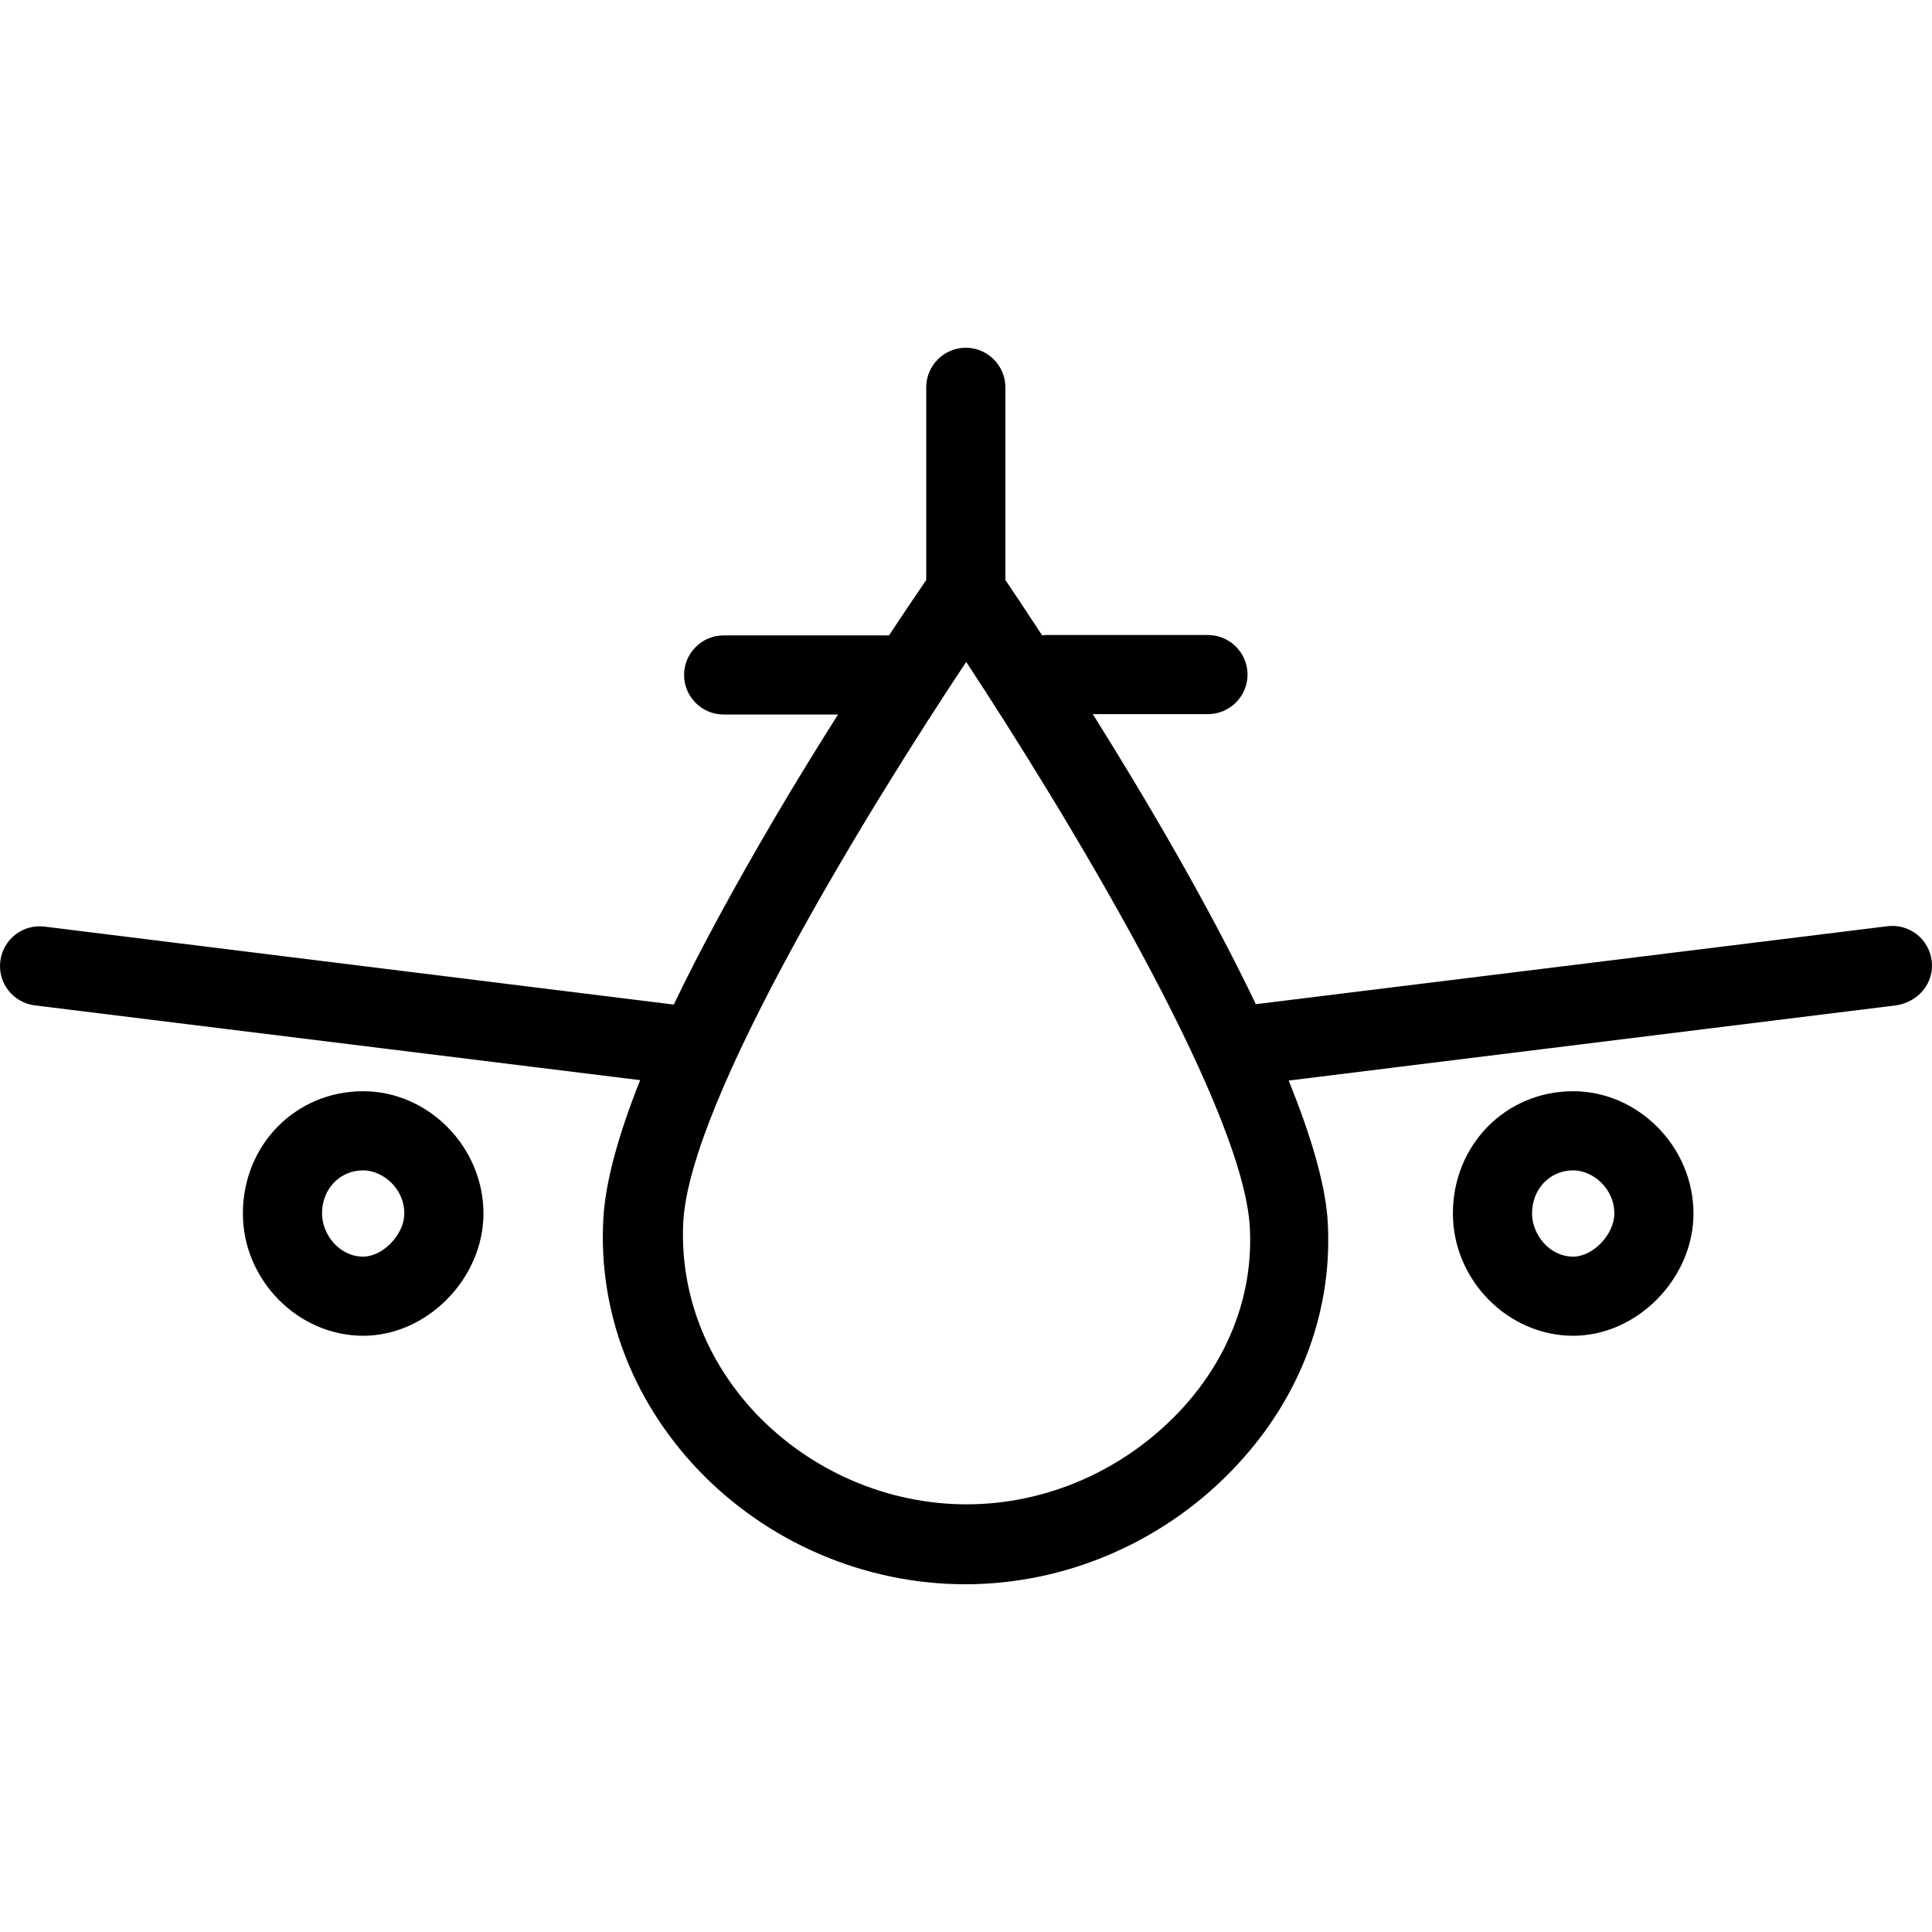 <?xml version="1.0" encoding="iso-8859-1"?>
<!-- Uploaded to: SVG Repo, www.svgrepo.com, Generator: SVG Repo Mixer Tools -->
<svg fill="#000000" height="800px" width="800px" version="1.1" id="Layer_1" xmlns="http://www.w3.org/2000/svg" xmlns:xlink="http://www.w3.org/1999/xlink" 
	 viewBox="0 0 488.262 488.262" xml:space="preserve">
<g transform="translate(0 -540.36)">
	<g>
		<g>
			<path d="M91.781,816.139c-17.1,0-30.4,13.6-30.4,30.9c0,16.8,13.9,30.9,30.4,30.9c16.2,0,30.4-14.5,30.4-30.9
				C122.181,830.239,108.281,816.139,91.781,816.139z M91.781,857.939c-6.1,0-10.4-5.7-10.4-10.9c0-6.2,4.5-10.9,10.4-10.9
				c4.9,0,10.4,4.5,10.4,10.9C102.181,852.339,96.781,857.939,91.781,857.939z"/>
			<path d="M397.581,816.139c-17.1,0-30.4,13.6-30.4,30.9c0,16.8,13.9,30.9,30.4,30.9c16.2,0,30.4-14.5,30.4-30.9
				C427.981,830.239,414.081,816.139,397.581,816.139z M397.581,857.939c-6.1,0-10.4-5.7-10.4-10.9c0-6.2,4.5-10.9,10.4-10.9
				c4.9,0,10.4,4.5,10.4,10.9C407.981,852.339,402.581,857.939,397.581,857.939z"/>
			<path d="M488.181,783.141L488.181,783.141c-0.7-5.5-5.7-9.4-11.2-8.7l-159.6,19.7c-12.1-25.3-28.1-52.4-41.2-73.3h29.1
				c5.5,0,10-4.5,10-10s-4.5-10-10-10h-40.8c-0.4,0-0.7,0-1.1,0.1c-4.2-6.4-7.4-11.2-9.3-14v-48.7c0-5.5-4.5-10-10-10s-10,4.5-10,10
				v48.7c-1.9,2.8-5.2,7.6-9.4,14c-0.3,0-0.6,0-1,0h-40.8c-5.5,0-10,4.5-10,10s4.5,10,10,10h28.9c-5.1,8.1-10.7,17.1-16.2,26.5
				c-10.2,17.4-18.7,33-25.3,46.8l-159-19.7c-5.5-0.7-10.5,3.2-11.2,8.7c-0.7,5.5,3.2,10.5,8.7,11.2l153,18.9
				c-5.7,14.3-8.8,26-9.3,35c-1.3,23.3,7.2,45.7,23.7,63.2c17.6,18.6,42.3,29.2,67.8,29.2c25.8,0,50.9-11,68.7-30.2
				c16.4-17.6,24.4-39.8,22.8-62.4v-0.1c-0.8-9.5-4.5-21.5-9.8-34.6l153.5-19C484.981,793.541,488.881,788.641,488.181,783.141z
				 M298.381,896.741c-14.1,15.1-33.8,23.8-54.1,23.8c-20,0-39.4-8.4-53.3-23c-12.7-13.5-19.2-30.6-18.3-48.4
				c1.7-30.9,46.5-103.9,71.5-141.5c24.6,37.4,68.8,110.1,71.6,141.7C317.081,866.541,310.881,883.341,298.381,896.741z"/>
		</g>
	</g>
</g>
</svg>